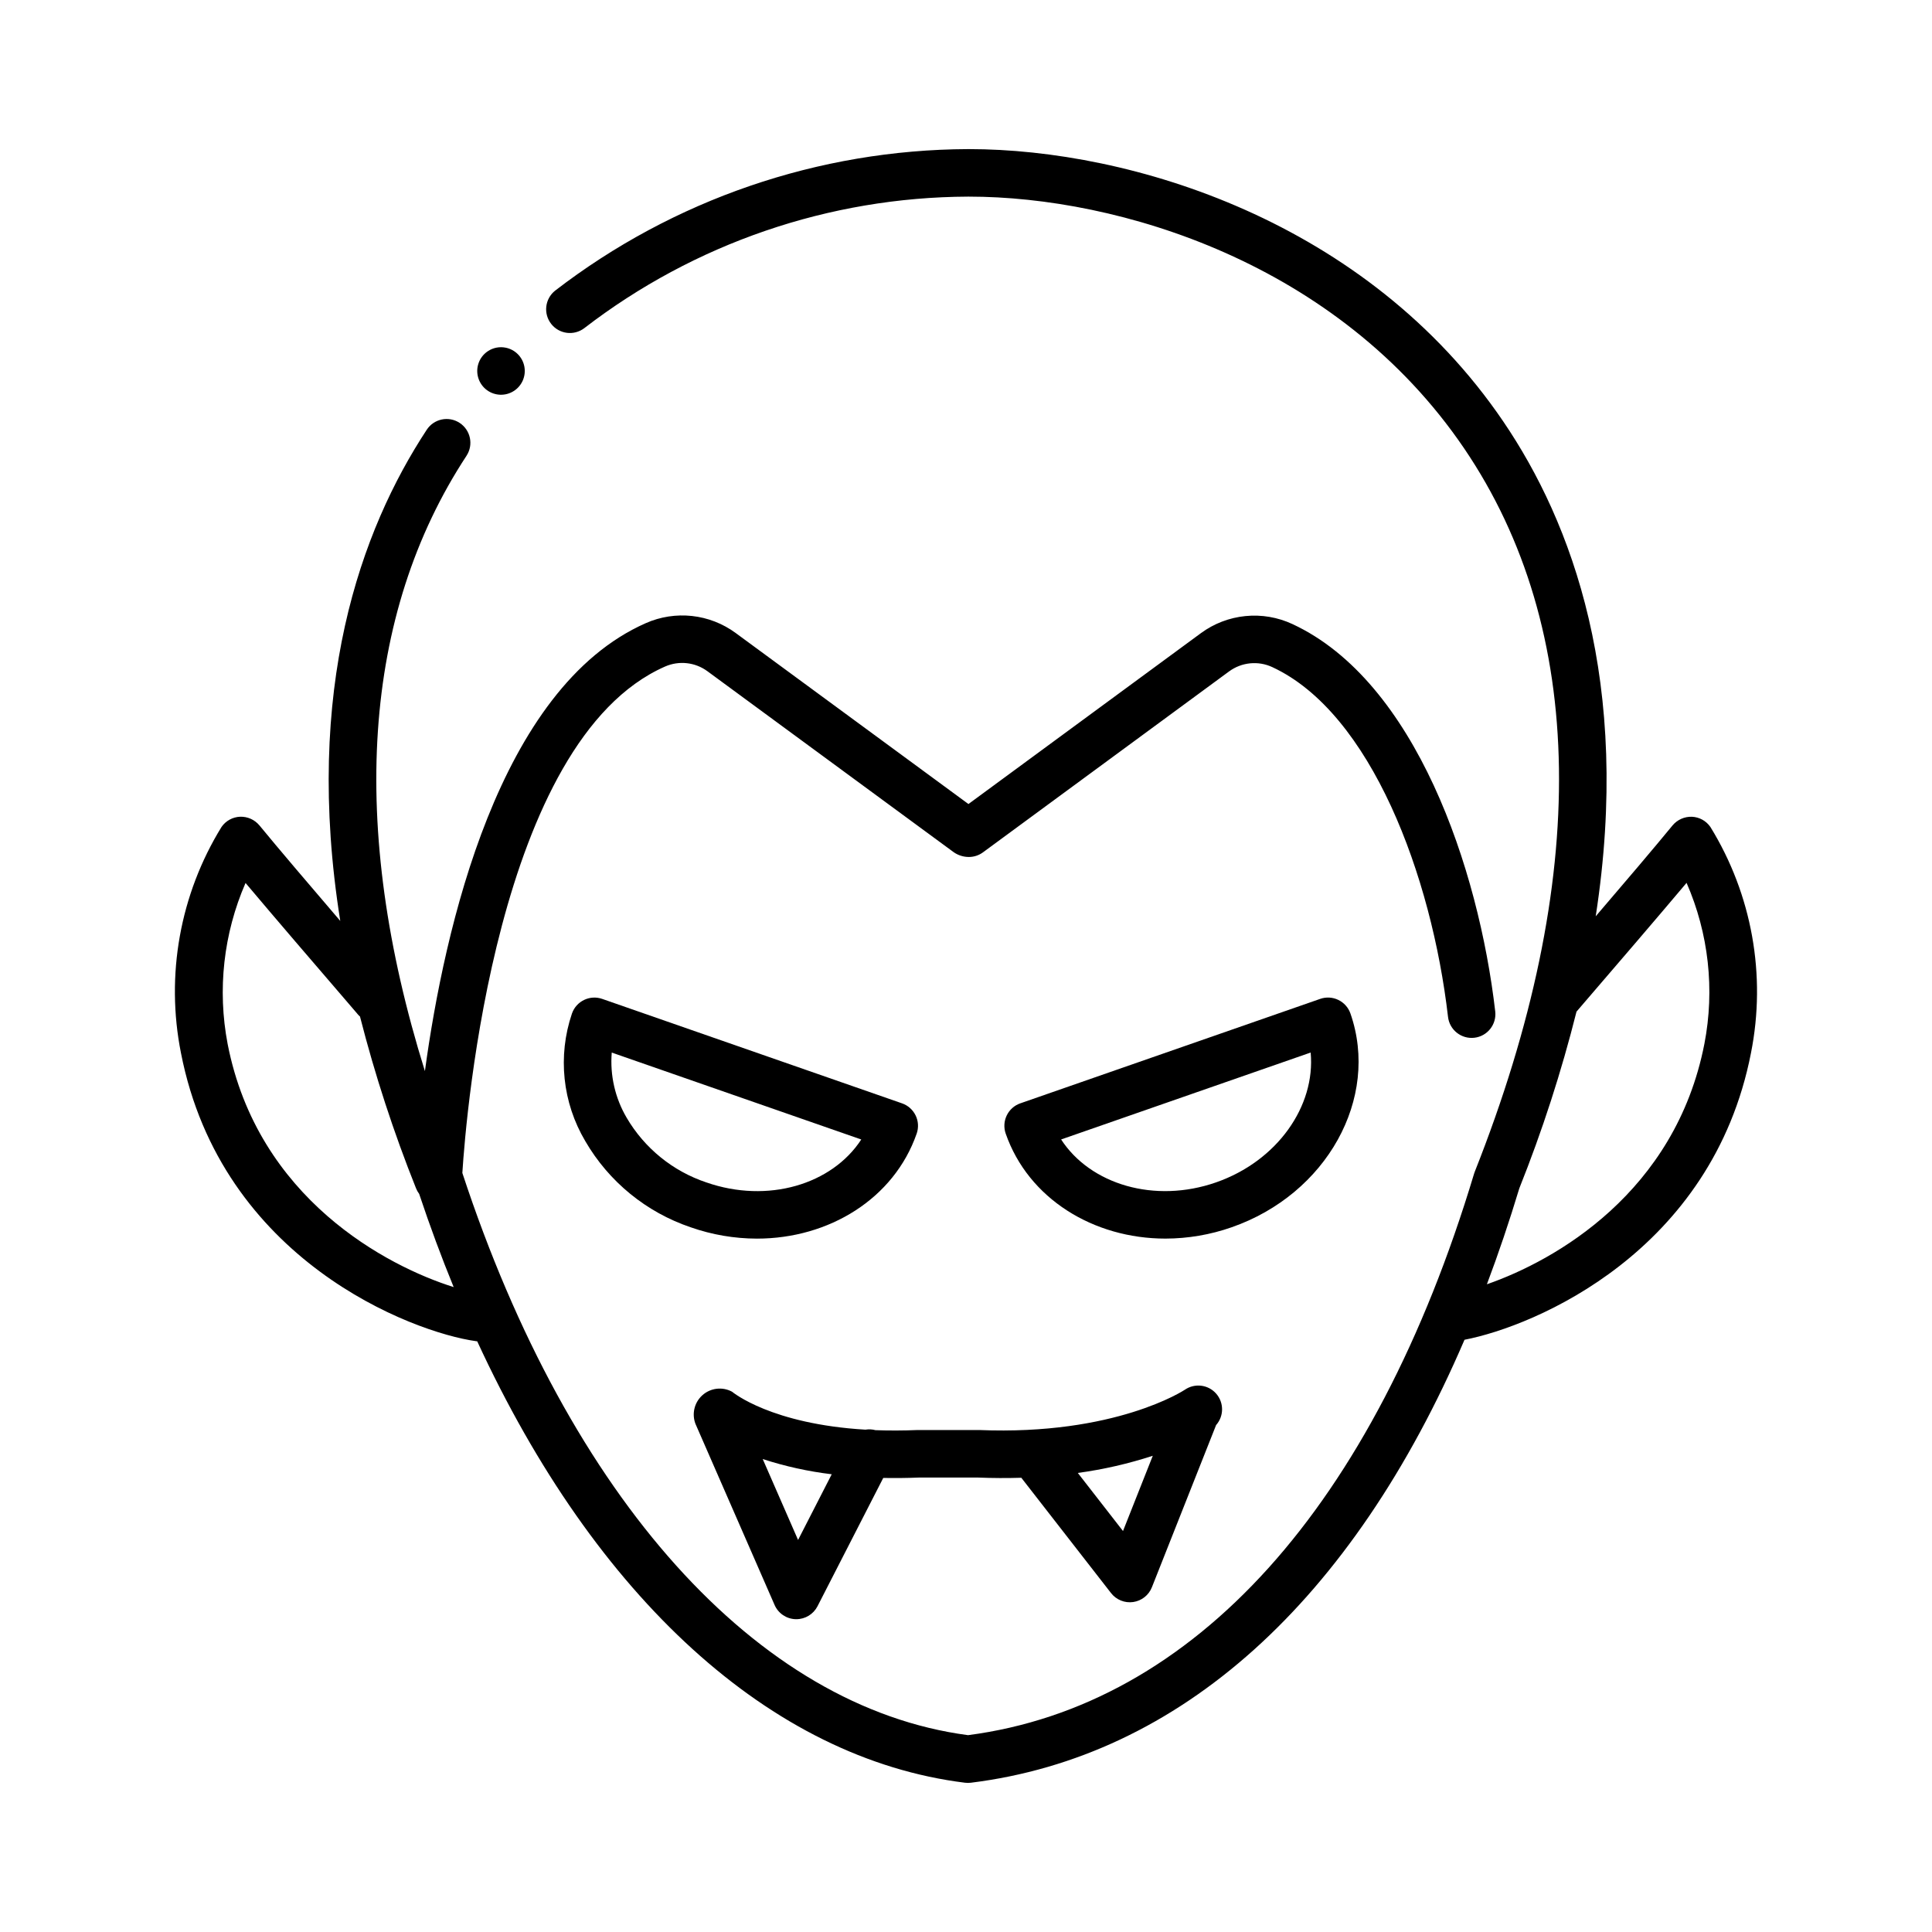 <?xml version="1.0" encoding="UTF-8"?>
<!-- Uploaded to: ICON Repo, www.svgrepo.com, Generator: ICON Repo Mixer Tools -->
<svg fill="#000000" width="800px" height="800px" version="1.1" viewBox="144 144 512 512" xmlns="http://www.w3.org/2000/svg">
 <g>
  <path d="m592.36 360.45c-1.973-0.062-3.867 0.789-5.129 2.309-4.535 5.543-12.906 15.383-20.352 24.07 9.602-62.117-6.367-104.45-24.473-131.1-36.211-53.301-98.938-72.215-141.65-72.215h-0.23c-39.617 0.168-78.082 13.363-109.46 37.547-2.672 2.168-3.113 6.074-0.992 8.781 2.125 2.707 6.023 3.207 8.762 1.129 29.156-22.461 64.891-34.711 101.69-34.863h0.23c39.637 0 97.789 17.469 131.24 66.695 32.562 47.926 33.539 114.23 2.828 191.73-0.066 0.164-0.125 0.336-0.176 0.504-26.535 88.168-74.141 140.97-134.11 148.8-55.895-7.375-105.68-62.824-134.01-148.99 0.973-15.449 9.059-114.55 53.703-134.2 3.695-1.629 7.977-1.16 11.23 1.227 18.082 13.27 65.34 48.012 65.34 48.012 1.168 0.797 2.547 1.223 3.961 1.223 1.344 0 2.652-0.43 3.731-1.223l65.23-47.957h0.004c3.324-2.445 7.723-2.879 11.461-1.129 26.152 12.148 42.223 55.305 46.551 92.68v0.004c0.398 3.453 3.523 5.93 6.981 5.531 3.453-0.398 5.93-3.523 5.531-6.981-4.383-37.875-21.094-87.484-53.746-102.65-3.883-1.812-8.184-2.543-12.449-2.121-4.262 0.422-8.336 1.98-11.789 4.519l-61.621 45.293c-11.391-8.375-46.676-34.309-61.715-45.344-3.387-2.484-7.367-4.031-11.539-4.488-4.172-0.453-8.395 0.195-12.234 1.891-39.012 17.18-53.402 80.93-58.555 118.72-20.289-64.992-16.602-120.98 11.02-163.06h-0.004c1.91-2.906 1.102-6.812-1.809-8.719-2.906-1.91-6.809-1.102-8.719 1.809-17.449 26.555-32.719 68.668-22.918 130.17-7.691-8.977-16.664-19.504-21.41-25.301h-0.004c-1.258-1.523-3.152-2.375-5.129-2.312-1.977 0.082-3.801 1.082-4.926 2.711-11.016 17.891-14.855 39.285-10.75 59.891 10.723 54.949 61.305 74.031 78.184 76.379l0.328 0.039c31.312 67.887 77.746 110.59 129.27 116.98h0.004c0.512 0.062 1.031 0.062 1.547 0 55.531-6.883 101.06-48.102 130.82-117.39 18.738-3.617 65.641-23.328 75.918-76 4.102-20.605 0.262-42-10.75-59.891-1.121-1.625-2.941-2.629-4.914-2.711zm-388.04 60.184c-2.742-14.367-1.09-29.227 4.75-42.637 7.961 9.461 18.973 22.262 24.98 29.242 2.453 2.856 4.144 4.82 4.57 5.328h-0.004c0.238 0.301 0.5 0.582 0.789 0.836 3.957 15.477 8.914 30.676 14.848 45.508 0.207 0.527 0.488 1.023 0.828 1.477 2.844 8.531 5.894 16.766 9.148 24.707-17.559-5.519-51.902-23.367-59.91-64.461zm391.36 0c-7.688 39.395-39.551 57.434-57.637 63.711 3.066-8.137 5.93-16.609 8.59-25.422 6.094-15.254 11.156-30.898 15.156-46.828 0.73-0.855 2.203-2.57 4.168-4.856 6.008-6.984 17.035-19.809 25-29.273 5.859 13.418 7.504 28.293 4.723 42.668z"/>
  <path d="m270.66 240.79c-0.621 2.504 0.344 5.133 2.438 6.637 2.094 1.504 4.891 1.582 7.062 0.195 2.172-1.387 3.281-3.957 2.797-6.492-0.48-2.531-2.461-4.512-4.988-5-3.289-0.637-6.5 1.414-7.309 4.66z"/>
  <path d="m501.88 412.59c-0.547-1.578-1.703-2.871-3.203-3.598-1.504-0.727-3.238-0.828-4.812-0.277l-79.465 27.68-0.004-0.004c-1.578 0.551-2.871 1.703-3.598 3.207-0.727 1.508-0.828 3.238-0.277 4.816 6.012 17.254 23.25 27.828 42.336 27.828 5.973-0.012 11.898-1.023 17.535-3 25.188-8.773 39.312-34.188 31.488-56.652zm-76.672 33.379 66.129-23.035c1.328 14.184-8.844 28.758-25.086 34.414-16.246 5.66-33.273 0.562-41.043-11.379z"/>
  <path d="m328.4 521.55 20.867 47.77v0.004c0.973 2.231 3.144 3.703 5.578 3.777h0.195c2.363 0 4.527-1.324 5.606-3.426l17.426-34.008c3.023 0.055 6.219 0.031 9.574-0.105h15.395c4.07 0.164 7.945 0.172 11.617 0.059l23.781 30.562-0.004-0.004c1.391 1.789 3.629 2.695 5.867 2.375 2.238-0.32 4.137-1.816 4.965-3.922l17.012-42.977c2.109-2.383 2.109-5.965 0-8.348-2.109-2.383-5.664-2.816-8.285-1.012-0.18 0.125-18.422 12.156-54.555 10.672h-16.18c-4.031 0.172-7.769 0.168-11.246 0.039h-0.004c-0.867-0.234-1.777-0.277-2.664-0.133-24.914-1.484-35.059-9.824-35.371-10.078l-0.004 0.004c-2.57-1.375-5.731-0.973-7.883 0.996s-2.828 5.082-1.688 7.766zm121.1 8.242-7.894 19.945-11.977-15.395-0.004 0.004c6.75-0.918 13.398-2.441 19.875-4.551zm-85.082 4.898-8.922 17.414-9.367-21.441c5.949 1.934 12.074 3.285 18.285 4.031z"/>
  <path d="m386.93 444.42c0.551-1.578 0.453-3.309-0.277-4.812-0.727-1.504-2.019-2.656-3.598-3.207l-79.461-27.68c-3.285-1.145-6.875 0.59-8.02 3.875-3.82 11.254-2.527 23.613 3.543 33.832 6.242 10.742 16.172 18.852 27.945 22.824 5.633 1.973 11.559 2.984 17.531 2.996 19.09 0 36.328-10.57 42.336-27.828zm-55.723 12.938c-8.887-2.965-16.398-9.059-21.137-17.145-3.062-5.211-4.445-11.242-3.949-17.27l66.125 23.035c-7.769 11.938-24.797 17.031-41.039 11.379z"/>
 </g>
</svg>